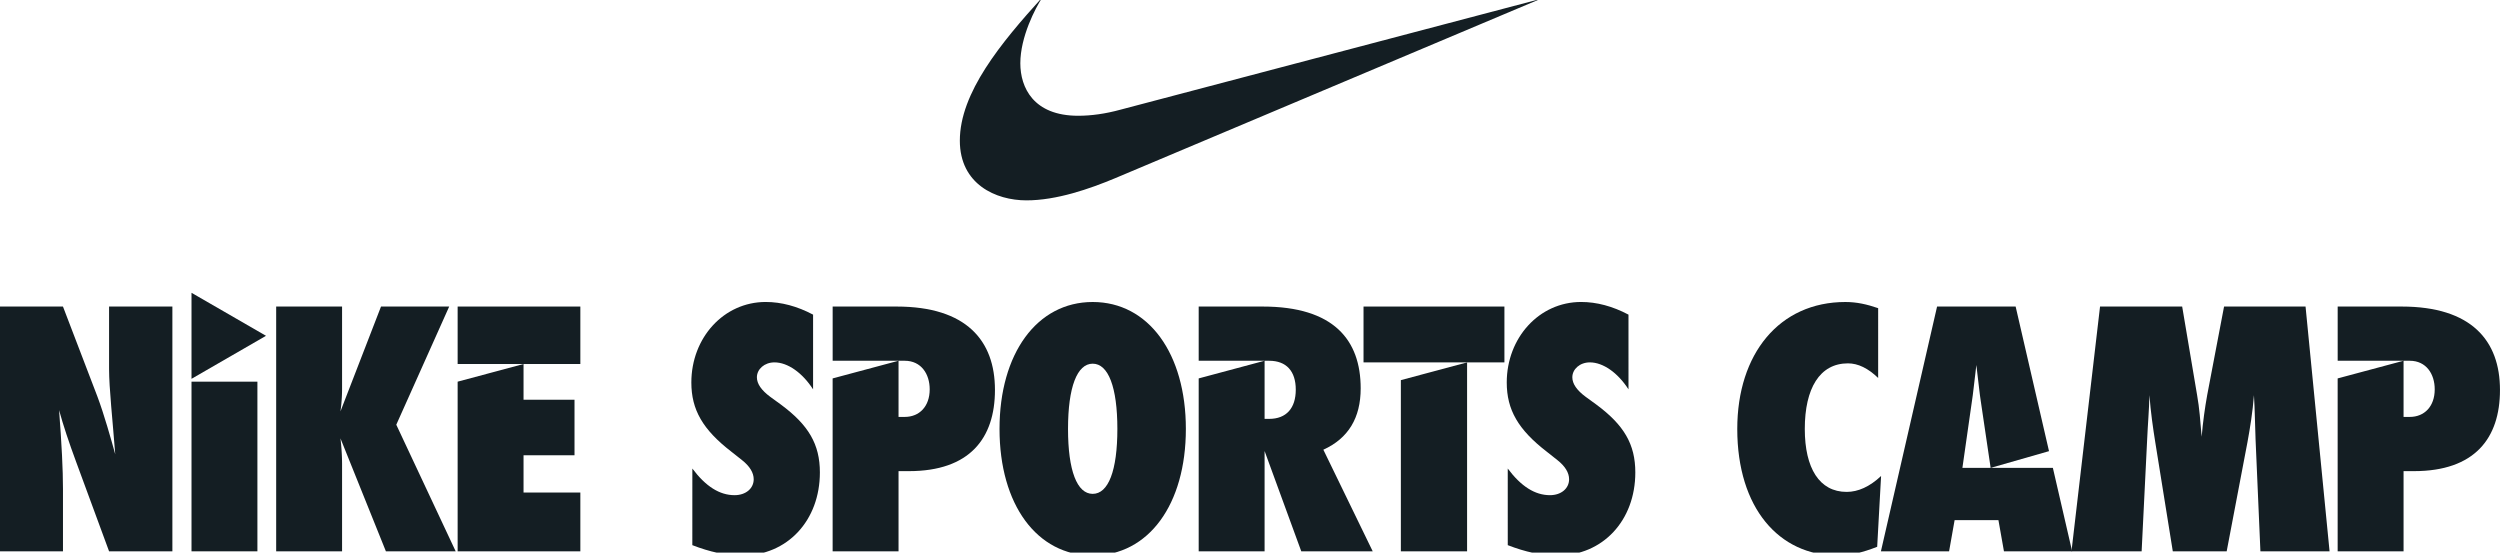 <?xml version="1.0" encoding="UTF-8"?>
<svg xmlns="http://www.w3.org/2000/svg" preserveAspectRatio="xMidYMid slice" width="760px" height="168px" id="Layer_1" data-name="Layer 1" viewBox="0 0 4129.34 922.43">
  <path d="M1877.42,337.87c-42.36,17.71-96.74,36.68-146.69,36.68-50.59,0-110-26.56-110-98.64,0-79,67.66-161.24,136.58-237.12-12,18.33-36.67,65.76-36.67,109.39,0,39.83,21.5,86.63,95.48,86.63,21.5,0,44.89-3.17,70.19-10.12L2579.3,42Z" transform="translate(-35.33 -38.79)" fill="#141e23"></path>
  <path d="M1178.91,817.51c22,29.49,45,44,69.71,44,18.76,0,31.63-11.26,31.63-26.28,0-10.72-6.43-21.45-19.3-31.63l-17.7-14c-47.18-36.46-66-69.17-66-114.21,0-74,53.62-133,122.79-133,25.74,0,52,7,78.29,20.91V686.67c-17.7-27.35-41.83-44.51-63.81-44.51-16.62,0-29,11.27-29,24.67,0,10.73,7.51,21.45,22,32.17l17.69,12.87c45.58,33.78,64.35,65.42,64.35,112.07,0,79.36-53.62,137.27-128.69,137.27-25.74,0-53.09-5.9-82-17.16Z" transform="translate(-35.33 -38.79)" fill="#141e23"></path>
  <path d="M1840.18,961.21c-92.23,0-153.9-84.18-153.9-209.12,0-124.4,61.67-209.66,153.9-209.66s153.89,85.26,153.89,209.66C1994.07,877,1932.41,961.21,1840.18,961.21Zm0-316.9c-25.74,0-40.76,38.61-40.76,107.78s15,107.24,40.76,107.24,40.75-38.07,40.75-107.24S1865.92,644.31,1840.18,644.31Z" transform="translate(-35.33 -38.79)" fill="#141e23"></path>
  <path d="M2525.73,817.51c22,29.49,45,44,69.71,44,18.77,0,31.63-11.26,31.63-26.28,0-10.72-6.43-21.45-19.3-31.63l-17.69-14c-47.19-36.46-66-69.17-66-114.21,0-74,53.62-133,122.79-133,25.74,0,52,7,78.29,20.91V686.67c-17.69-27.35-41.82-44.51-63.81-44.51-16.62,0-28.95,11.27-28.95,24.67,0,10.73,7.5,21.45,22,32.17l17.7,12.87c45.57,33.78,64.34,65.42,64.34,112.07,0,79.36-53.62,137.27-128.69,137.27-25.74,0-53.08-5.9-82-17.16Z" transform="translate(-35.33 -38.79)" fill="#141e23"></path>
  <polygon points="2252.19 511.15 2252.19 603.38 2313.85 603.38 2423.24 603.38 2484.9 603.38 2484.9 511.15 2252.19 511.15" fill="#141e23"></polygon>
  <polygon points="2313.85 915.46 2423.24 915.46 2423.24 603.38 2313.85 632.69 2313.85 915.46" fill="#141e23"></polygon>
  <path d="M1516.3,549.94H1410.66v89.54h119c27.35,0,41.29,22,41.29,47.19,0,28.42-17.16,45.58-41.29,45.58h-10.18V639.48l-108.86,29.17V954.24h108.86V821.8h17.15c100.28,0,142.1-54.16,142.1-134.06C1678.77,606.24,1631.58,549.94,1516.3,549.94Z" transform="translate(-35.33 -38.79)" fill="#141e23"></path>
  <path d="M2221.16,786.41c41.28-18.77,61.66-52.55,61.66-101.35,0-79.89-44.51-135.12-161.94-135.12H2015.25v89.54h116.36c28.42,0,44,17.16,44,47.73s-15.55,48.26-44,48.26h-7.51v-96l-108.85,29.17V954.24H2124.1V788.55l60.59,165.69h118Z" transform="translate(-35.33 -38.79)" fill="#141e23"></path>
  <path d="M3135.94,946.74c-24.13,9.65-46.11,14.47-65.42,14.47-96.51,0-165.69-78.28-165.69-209.12,0-124.4,69.71-209.66,178.56-209.66,18.77,0,35.39,3.75,54.16,10.19V667.9q-24.93-24.12-49.87-24.13c-46.65,0-71.31,41.29-71.31,108.32,0,64.88,24.13,104,69.17,104,18.77,0,38.07-8.57,56.84-26.27Z" transform="translate(-35.33 -38.79)" fill="#141e23"></path>
  <path d="M3883.16,954.24H3768.94l-8-184.46c-1.07-25.2-1.07-48.26-2.68-73.46-2.15,28.42-6.44,54.16-10.73,77.75l-34.31,180.17h-89l-28.95-180.17c-3.75-23.59-7.51-49.33-9.65-77.75-.54,25.2-2.68,48.26-3.76,73.46l-9.11,184.46H3456.87l47.18-404.3h135.66l24.67,146.38c3.75,20.92,5.36,42.9,7.51,68.64,2.14-25.2,5.36-47.72,9.11-68.64l27.89-146.38h134.59Z" transform="translate(-35.33 -38.79)" fill="#141e23"></path>
  <path d="M4002.2,549.94H3896.56v89.54h119c27.35,0,41.29,22,41.29,47.19,0,28.42-17.16,45.58-41.29,45.58h-10.18V639.48l-108.86,29.17V954.24h108.86V821.8h17.16c100.27,0,142.09-54.16,142.09-134.06C4164.67,606.24,4117.49,549.94,4002.2,549.94Z" transform="translate(-35.33 -38.79)" fill="#141e23"></path>
  <path d="M3426.13,816.43H3276.7l15.55-108.85c2.14-13.4,3.75-30.56,7.5-61.13,3.76,30.57,5.36,47.73,7.51,61.13l16.09,108.85,96.4-27.64-55.12-238.85H3234.87l-92.77,404.3h112.61l9.12-51.47h72.39l9.11,51.47h112.61Z" transform="translate(-35.33 -38.79)" fill="#141e23"></path>
  <path d="M35.33,954.24V549.94h104l56.84,148.53c11.26,30,22.52,70.24,29.49,95.44-4.29-56.3-10.18-108.85-10.18-141V549.94H320.06v404.3H215.5L160.8,805.71c-11.26-30.56-20.91-59-27.88-84.72,4.29,56.3,6.43,98.13,6.43,130.3v103Z" transform="translate(-35.33 -38.79)" fill="#141e23"></path>
  <path d="M788,954.24H672.73l-75.07-186.6a364.77,364.77,0,0,1,2.68,41.82V954.24H491.49V549.94H600.34V687.21a269.66,269.66,0,0,1-2.68,35.92l67-173.19H777.29l-87.4,195.18Z" transform="translate(-35.33 -38.79)" fill="#141e23"></path>
  <polygon points="755.9 635.23 755.9 915.46 958.59 915.46 958.59 818.4 864.75 818.4 864.75 756.74 948.94 756.74 948.94 665.04 864.75 665.04 864.75 606.06 755.9 635.23" fill="#141e23"></polygon>
  <polygon points="958.59 511.15 755.9 511.15 755.9 606.06 864.75 606.06 958.59 606.06 958.59 511.15" fill="#141e23"></polygon>
  <rect x="316.32" y="635.23" width="108.85" height="280.23" fill="#141e23"></rect>
  <polygon points="316.32 630.53 439.38 559.48 316.32 488.43 316.32 630.53" fill="#141e23"></polygon>
</svg>
